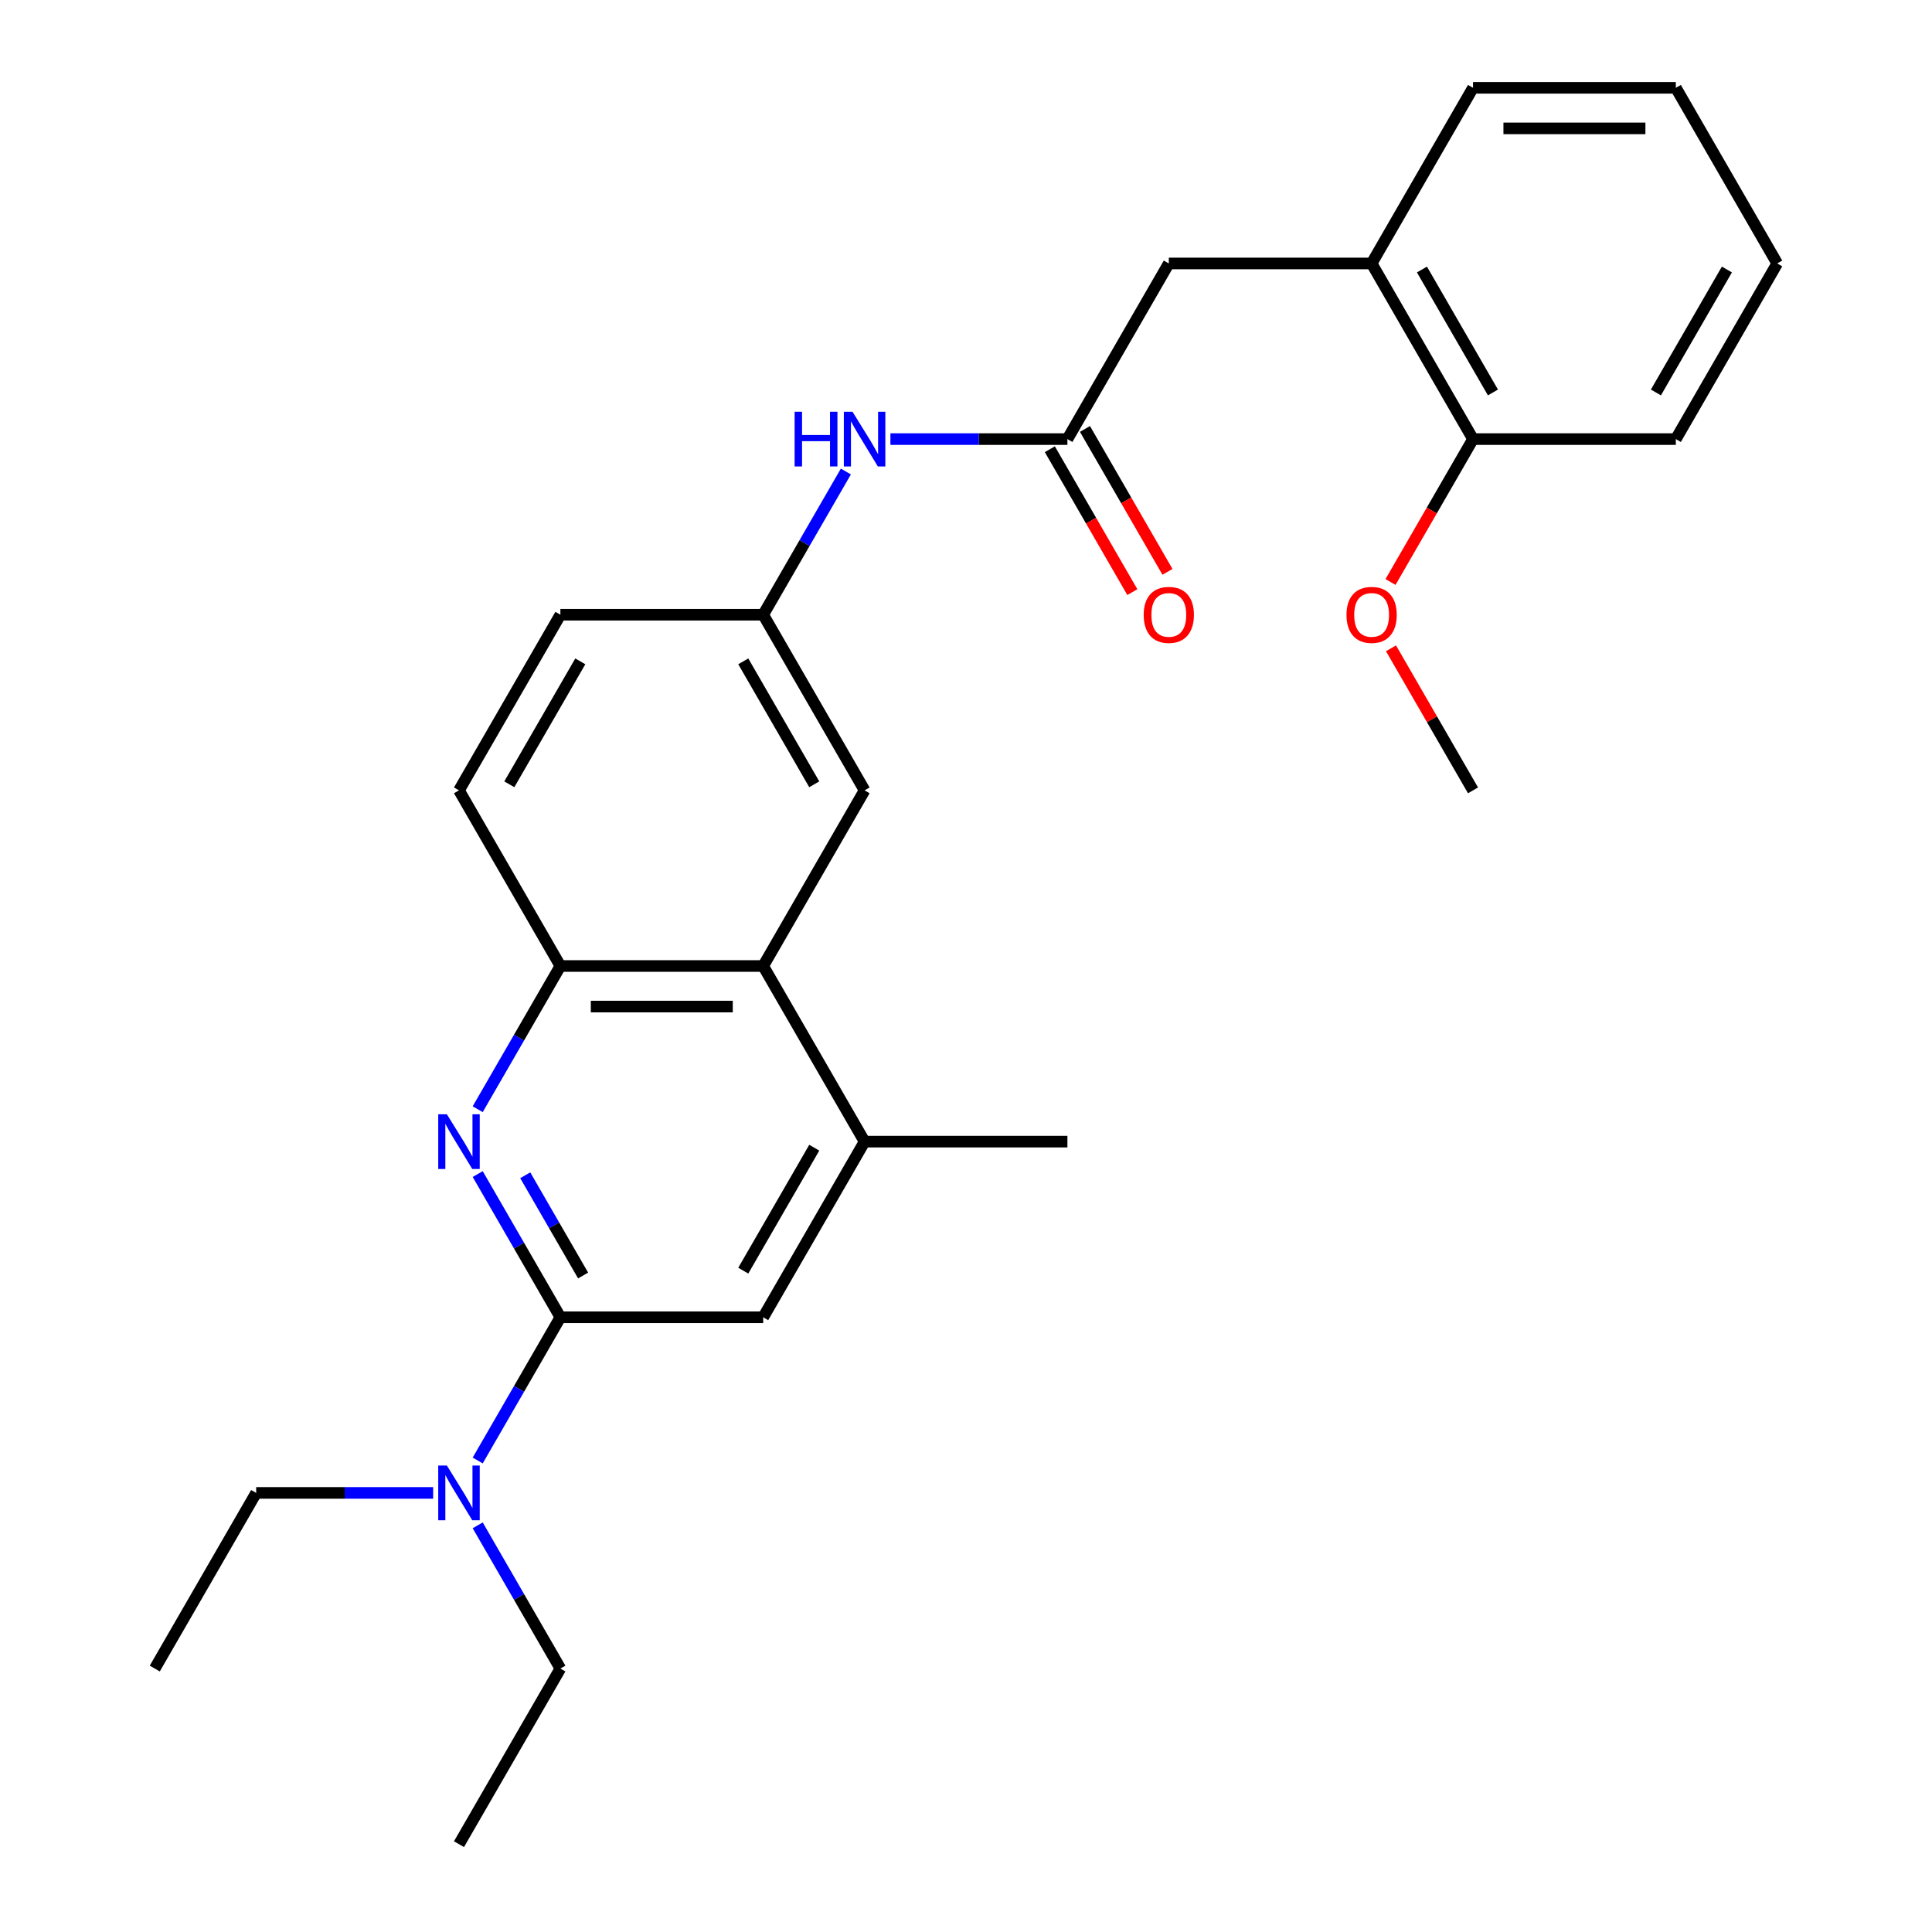 <?xml version='1.0' encoding='iso-8859-1'?>
<svg version='1.1' baseProfile='full'
              xmlns='http://www.w3.org/2000/svg'
                      xmlns:rdkit='http://www.rdkit.org/xml'
                      xmlns:xlink='http://www.w3.org/1999/xlink'
                  xml:space='preserve'
width='1000px' height='1000px' viewBox='0 0 1000 1000'>
<!-- END OF HEADER -->
<rect style='opacity:1.0;fill:#FFFFFF;stroke:none' width='1000' height='1000' x='0' y='0'> </rect>
<path class='bond-0' d='M 247.258,607.693 L 268.656,644.756' style='fill:none;fill-rule:evenodd;stroke:#0000FF;stroke-width:6px;stroke-linecap:butt;stroke-linejoin:miter;stroke-opacity:1' />
<path class='bond-0' d='M 268.656,644.756 L 290.054,681.818' style='fill:none;fill-rule:evenodd;stroke:#000000;stroke-width:6px;stroke-linecap:butt;stroke-linejoin:miter;stroke-opacity:1' />
<path class='bond-0' d='M 271.86,608.315 L 286.838,634.259' style='fill:none;fill-rule:evenodd;stroke:#0000FF;stroke-width:6px;stroke-linecap:butt;stroke-linejoin:miter;stroke-opacity:1' />
<path class='bond-0' d='M 286.838,634.259 L 301.817,660.202' style='fill:none;fill-rule:evenodd;stroke:#000000;stroke-width:6px;stroke-linecap:butt;stroke-linejoin:miter;stroke-opacity:1' />
<path class='bond-1' d='M 247.258,574.125 L 268.656,537.062' style='fill:none;fill-rule:evenodd;stroke:#0000FF;stroke-width:6px;stroke-linecap:butt;stroke-linejoin:miter;stroke-opacity:1' />
<path class='bond-1' d='M 268.656,537.062 L 290.054,500' style='fill:none;fill-rule:evenodd;stroke:#000000;stroke-width:6px;stroke-linecap:butt;stroke-linejoin:miter;stroke-opacity:1' />
<path class='bond-5' d='M 290.054,681.818 L 395.027,681.818' style='fill:none;fill-rule:evenodd;stroke:#000000;stroke-width:6px;stroke-linecap:butt;stroke-linejoin:miter;stroke-opacity:1' />
<path class='bond-7' d='M 290.054,681.818 L 268.656,718.881' style='fill:none;fill-rule:evenodd;stroke:#000000;stroke-width:6px;stroke-linecap:butt;stroke-linejoin:miter;stroke-opacity:1' />
<path class='bond-7' d='M 268.656,718.881 L 247.258,755.943' style='fill:none;fill-rule:evenodd;stroke:#0000FF;stroke-width:6px;stroke-linecap:butt;stroke-linejoin:miter;stroke-opacity:1' />
<path class='bond-2' d='M 290.054,500 L 395.027,500' style='fill:none;fill-rule:evenodd;stroke:#000000;stroke-width:6px;stroke-linecap:butt;stroke-linejoin:miter;stroke-opacity:1' />
<path class='bond-2' d='M 305.8,520.995 L 379.281,520.995' style='fill:none;fill-rule:evenodd;stroke:#000000;stroke-width:6px;stroke-linecap:butt;stroke-linejoin:miter;stroke-opacity:1' />
<path class='bond-14' d='M 290.054,500 L 237.568,409.091' style='fill:none;fill-rule:evenodd;stroke:#000000;stroke-width:6px;stroke-linecap:butt;stroke-linejoin:miter;stroke-opacity:1' />
<path class='bond-3' d='M 395.027,500 L 447.514,590.909' style='fill:none;fill-rule:evenodd;stroke:#000000;stroke-width:6px;stroke-linecap:butt;stroke-linejoin:miter;stroke-opacity:1' />
<path class='bond-10' d='M 395.027,500 L 447.514,409.091' style='fill:none;fill-rule:evenodd;stroke:#000000;stroke-width:6px;stroke-linecap:butt;stroke-linejoin:miter;stroke-opacity:1' />
<path class='bond-17' d='M 447.514,590.909 L 552.486,590.909' style='fill:none;fill-rule:evenodd;stroke:#000000;stroke-width:6px;stroke-linecap:butt;stroke-linejoin:miter;stroke-opacity:1' />
<path class='bond-27' d='M 447.514,590.909 L 395.027,681.818' style='fill:none;fill-rule:evenodd;stroke:#000000;stroke-width:6px;stroke-linecap:butt;stroke-linejoin:miter;stroke-opacity:1' />
<path class='bond-27' d='M 421.459,594.048 L 384.718,657.685' style='fill:none;fill-rule:evenodd;stroke:#000000;stroke-width:6px;stroke-linecap:butt;stroke-linejoin:miter;stroke-opacity:1' />
<path class='bond-4' d='M 552.486,227.273 L 506.682,227.273' style='fill:none;fill-rule:evenodd;stroke:#000000;stroke-width:6px;stroke-linecap:butt;stroke-linejoin:miter;stroke-opacity:1' />
<path class='bond-4' d='M 506.682,227.273 L 460.878,227.273' style='fill:none;fill-rule:evenodd;stroke:#0000FF;stroke-width:6px;stroke-linecap:butt;stroke-linejoin:miter;stroke-opacity:1' />
<path class='bond-9' d='M 552.486,227.273 L 604.973,136.364' style='fill:none;fill-rule:evenodd;stroke:#000000;stroke-width:6px;stroke-linecap:butt;stroke-linejoin:miter;stroke-opacity:1' />
<path class='bond-12' d='M 543.395,232.521 L 564.747,269.504' style='fill:none;fill-rule:evenodd;stroke:#000000;stroke-width:6px;stroke-linecap:butt;stroke-linejoin:miter;stroke-opacity:1' />
<path class='bond-12' d='M 564.747,269.504 L 586.099,306.486' style='fill:none;fill-rule:evenodd;stroke:#FF0000;stroke-width:6px;stroke-linecap:butt;stroke-linejoin:miter;stroke-opacity:1' />
<path class='bond-12' d='M 561.577,222.024 L 582.929,259.006' style='fill:none;fill-rule:evenodd;stroke:#000000;stroke-width:6px;stroke-linecap:butt;stroke-linejoin:miter;stroke-opacity:1' />
<path class='bond-12' d='M 582.929,259.006 L 604.281,295.989' style='fill:none;fill-rule:evenodd;stroke:#FF0000;stroke-width:6px;stroke-linecap:butt;stroke-linejoin:miter;stroke-opacity:1' />
<path class='bond-6' d='M 437.823,244.057 L 416.425,281.119' style='fill:none;fill-rule:evenodd;stroke:#0000FF;stroke-width:6px;stroke-linecap:butt;stroke-linejoin:miter;stroke-opacity:1' />
<path class='bond-6' d='M 416.425,281.119 L 395.027,318.182' style='fill:none;fill-rule:evenodd;stroke:#000000;stroke-width:6px;stroke-linecap:butt;stroke-linejoin:miter;stroke-opacity:1' />
<path class='bond-18' d='M 224.204,772.727 L 178.4,772.727' style='fill:none;fill-rule:evenodd;stroke:#0000FF;stroke-width:6px;stroke-linecap:butt;stroke-linejoin:miter;stroke-opacity:1' />
<path class='bond-18' d='M 178.4,772.727 L 132.595,772.727' style='fill:none;fill-rule:evenodd;stroke:#000000;stroke-width:6px;stroke-linecap:butt;stroke-linejoin:miter;stroke-opacity:1' />
<path class='bond-19' d='M 247.258,789.512 L 268.656,826.574' style='fill:none;fill-rule:evenodd;stroke:#0000FF;stroke-width:6px;stroke-linecap:butt;stroke-linejoin:miter;stroke-opacity:1' />
<path class='bond-19' d='M 268.656,826.574 L 290.054,863.636' style='fill:none;fill-rule:evenodd;stroke:#000000;stroke-width:6px;stroke-linecap:butt;stroke-linejoin:miter;stroke-opacity:1' />
<path class='bond-8' d='M 709.946,136.364 L 604.973,136.364' style='fill:none;fill-rule:evenodd;stroke:#000000;stroke-width:6px;stroke-linecap:butt;stroke-linejoin:miter;stroke-opacity:1' />
<path class='bond-13' d='M 709.946,136.364 L 762.432,227.273' style='fill:none;fill-rule:evenodd;stroke:#000000;stroke-width:6px;stroke-linecap:butt;stroke-linejoin:miter;stroke-opacity:1' />
<path class='bond-13' d='M 736,139.503 L 772.741,203.139' style='fill:none;fill-rule:evenodd;stroke:#000000;stroke-width:6px;stroke-linecap:butt;stroke-linejoin:miter;stroke-opacity:1' />
<path class='bond-20' d='M 709.946,136.364 L 762.432,45.455' style='fill:none;fill-rule:evenodd;stroke:#000000;stroke-width:6px;stroke-linecap:butt;stroke-linejoin:miter;stroke-opacity:1' />
<path class='bond-28' d='M 447.514,409.091 L 395.027,318.182' style='fill:none;fill-rule:evenodd;stroke:#000000;stroke-width:6px;stroke-linecap:butt;stroke-linejoin:miter;stroke-opacity:1' />
<path class='bond-28' d='M 421.459,405.952 L 384.718,342.315' style='fill:none;fill-rule:evenodd;stroke:#000000;stroke-width:6px;stroke-linecap:butt;stroke-linejoin:miter;stroke-opacity:1' />
<path class='bond-11' d='M 395.027,318.182 L 290.054,318.182' style='fill:none;fill-rule:evenodd;stroke:#000000;stroke-width:6px;stroke-linecap:butt;stroke-linejoin:miter;stroke-opacity:1' />
<path class='bond-16' d='M 762.432,227.273 L 741.08,264.255' style='fill:none;fill-rule:evenodd;stroke:#000000;stroke-width:6px;stroke-linecap:butt;stroke-linejoin:miter;stroke-opacity:1' />
<path class='bond-16' d='M 741.08,264.255 L 719.728,301.237' style='fill:none;fill-rule:evenodd;stroke:#FF0000;stroke-width:6px;stroke-linecap:butt;stroke-linejoin:miter;stroke-opacity:1' />
<path class='bond-21' d='M 762.432,227.273 L 867.405,227.273' style='fill:none;fill-rule:evenodd;stroke:#000000;stroke-width:6px;stroke-linecap:butt;stroke-linejoin:miter;stroke-opacity:1' />
<path class='bond-15' d='M 237.568,409.091 L 290.054,318.182' style='fill:none;fill-rule:evenodd;stroke:#000000;stroke-width:6px;stroke-linecap:butt;stroke-linejoin:miter;stroke-opacity:1' />
<path class='bond-15' d='M 263.623,405.952 L 300.363,342.315' style='fill:none;fill-rule:evenodd;stroke:#000000;stroke-width:6px;stroke-linecap:butt;stroke-linejoin:miter;stroke-opacity:1' />
<path class='bond-22' d='M 719.982,335.566 L 741.207,372.329' style='fill:none;fill-rule:evenodd;stroke:#FF0000;stroke-width:6px;stroke-linecap:butt;stroke-linejoin:miter;stroke-opacity:1' />
<path class='bond-22' d='M 741.207,372.329 L 762.432,409.091' style='fill:none;fill-rule:evenodd;stroke:#000000;stroke-width:6px;stroke-linecap:butt;stroke-linejoin:miter;stroke-opacity:1' />
<path class='bond-24' d='M 132.595,772.727 L 80.109,863.636' style='fill:none;fill-rule:evenodd;stroke:#000000;stroke-width:6px;stroke-linecap:butt;stroke-linejoin:miter;stroke-opacity:1' />
<path class='bond-23' d='M 290.054,863.636 L 237.568,954.545' style='fill:none;fill-rule:evenodd;stroke:#000000;stroke-width:6px;stroke-linecap:butt;stroke-linejoin:miter;stroke-opacity:1' />
<path class='bond-25' d='M 762.432,45.455 L 867.405,45.455' style='fill:none;fill-rule:evenodd;stroke:#000000;stroke-width:6px;stroke-linecap:butt;stroke-linejoin:miter;stroke-opacity:1' />
<path class='bond-25' d='M 778.178,66.449 L 851.659,66.449' style='fill:none;fill-rule:evenodd;stroke:#000000;stroke-width:6px;stroke-linecap:butt;stroke-linejoin:miter;stroke-opacity:1' />
<path class='bond-29' d='M 867.405,227.273 L 919.891,136.364' style='fill:none;fill-rule:evenodd;stroke:#000000;stroke-width:6px;stroke-linecap:butt;stroke-linejoin:miter;stroke-opacity:1' />
<path class='bond-29' d='M 857.096,203.139 L 893.836,139.503' style='fill:none;fill-rule:evenodd;stroke:#000000;stroke-width:6px;stroke-linecap:butt;stroke-linejoin:miter;stroke-opacity:1' />
<path class='bond-26' d='M 867.405,45.455 L 919.891,136.364' style='fill:none;fill-rule:evenodd;stroke:#000000;stroke-width:6px;stroke-linecap:butt;stroke-linejoin:miter;stroke-opacity:1' />
<path  class='atom-0' d='M 231.308 576.749
L 240.588 591.749
Q 241.508 593.229, 242.988 595.909
Q 244.468 598.589, 244.548 598.749
L 244.548 576.749
L 248.308 576.749
L 248.308 605.069
L 244.428 605.069
L 234.468 588.669
Q 233.308 586.749, 232.068 584.549
Q 230.868 582.349, 230.508 581.669
L 230.508 605.069
L 226.828 605.069
L 226.828 576.749
L 231.308 576.749
' fill='#0000FF'/>
<path  class='atom-7' d='M 411.294 213.113
L 415.134 213.113
L 415.134 225.153
L 429.614 225.153
L 429.614 213.113
L 433.454 213.113
L 433.454 241.433
L 429.614 241.433
L 429.614 228.353
L 415.134 228.353
L 415.134 241.433
L 411.294 241.433
L 411.294 213.113
' fill='#0000FF'/>
<path  class='atom-7' d='M 441.254 213.113
L 450.534 228.113
Q 451.454 229.593, 452.934 232.273
Q 454.414 234.953, 454.494 235.113
L 454.494 213.113
L 458.254 213.113
L 458.254 241.433
L 454.374 241.433
L 444.414 225.033
Q 443.254 223.113, 442.014 220.913
Q 440.814 218.713, 440.454 218.033
L 440.454 241.433
L 436.774 241.433
L 436.774 213.113
L 441.254 213.113
' fill='#0000FF'/>
<path  class='atom-8' d='M 231.308 758.567
L 240.588 773.567
Q 241.508 775.047, 242.988 777.727
Q 244.468 780.407, 244.548 780.567
L 244.548 758.567
L 248.308 758.567
L 248.308 786.887
L 244.428 786.887
L 234.468 770.487
Q 233.308 768.567, 232.068 766.367
Q 230.868 764.167, 230.508 763.487
L 230.508 786.887
L 226.828 786.887
L 226.828 758.567
L 231.308 758.567
' fill='#0000FF'/>
<path  class='atom-13' d='M 591.973 318.262
Q 591.973 311.462, 595.333 307.662
Q 598.693 303.862, 604.973 303.862
Q 611.253 303.862, 614.613 307.662
Q 617.973 311.462, 617.973 318.262
Q 617.973 325.142, 614.573 329.062
Q 611.173 332.942, 604.973 332.942
Q 598.733 332.942, 595.333 329.062
Q 591.973 325.182, 591.973 318.262
M 604.973 329.742
Q 609.293 329.742, 611.613 326.862
Q 613.973 323.942, 613.973 318.262
Q 613.973 312.702, 611.613 309.902
Q 609.293 307.062, 604.973 307.062
Q 600.653 307.062, 598.293 309.862
Q 595.973 312.662, 595.973 318.262
Q 595.973 323.982, 598.293 326.862
Q 600.653 329.742, 604.973 329.742
' fill='#FF0000'/>
<path  class='atom-17' d='M 696.946 318.262
Q 696.946 311.462, 700.306 307.662
Q 703.666 303.862, 709.946 303.862
Q 716.226 303.862, 719.586 307.662
Q 722.946 311.462, 722.946 318.262
Q 722.946 325.142, 719.546 329.062
Q 716.146 332.942, 709.946 332.942
Q 703.706 332.942, 700.306 329.062
Q 696.946 325.182, 696.946 318.262
M 709.946 329.742
Q 714.266 329.742, 716.586 326.862
Q 718.946 323.942, 718.946 318.262
Q 718.946 312.702, 716.586 309.902
Q 714.266 307.062, 709.946 307.062
Q 705.626 307.062, 703.266 309.862
Q 700.946 312.662, 700.946 318.262
Q 700.946 323.982, 703.266 326.862
Q 705.626 329.742, 709.946 329.742
' fill='#FF0000'/>
</svg>
